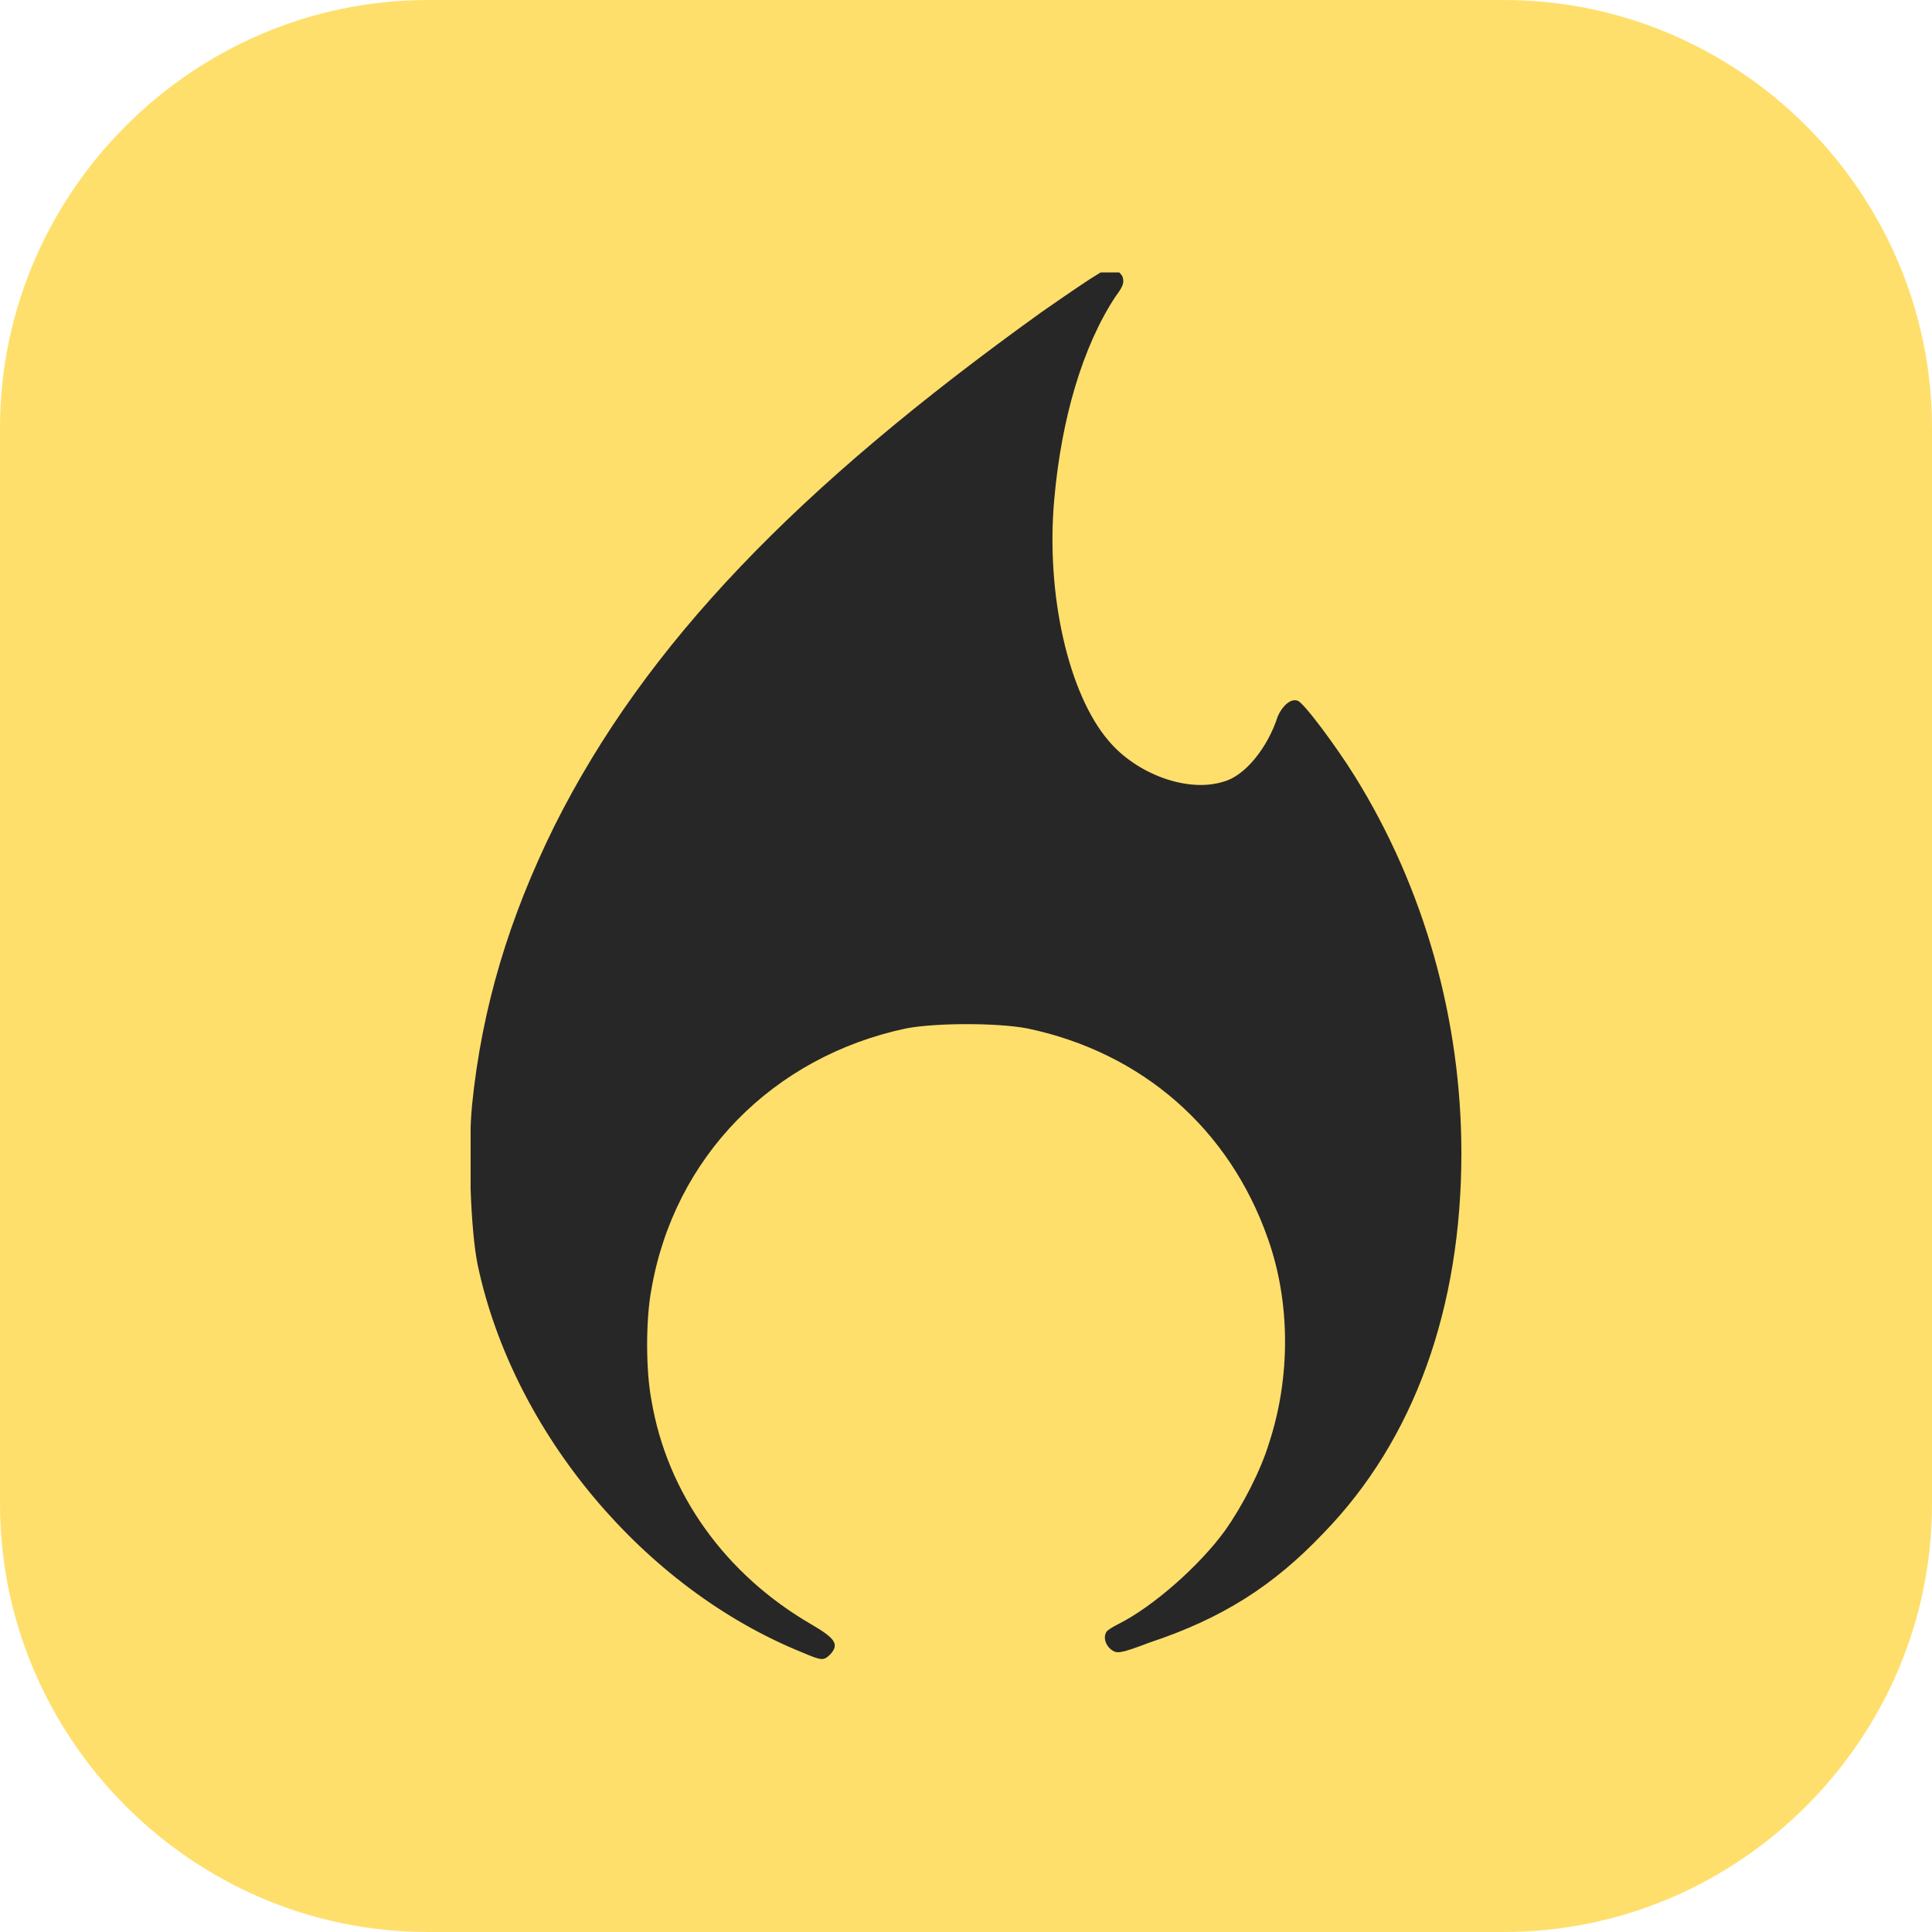 <svg xmlns="http://www.w3.org/2000/svg" width="78" height="78" viewBox="0 0 78 78" fill="none"><path d="M60.721 78H17.279C7.788 78 0 70.212 0 60.721V17.279C0 7.788 7.788 0 17.279 0H60.721C70.212 0 78 7.788 78 17.279V60.721C78 70.212 70.212 78 60.721 78Z" fill="#FFDF6C"></path><g clip-path="url(#clip0_708_2)"><path d="M33.54 66.771C33.885 66.37 33.713 66.141 32.736 65.568C29.288 63.564 26.931 60.3 26.299 56.521C26.069 55.319 26.069 53.258 26.299 52.055C27.218 46.73 31.184 42.664 36.586 41.519C37.793 41.29 40.264 41.29 41.471 41.519C46.127 42.493 49.632 45.585 51.184 49.994C52.103 52.571 52.103 55.605 51.242 58.239C50.897 59.384 50.15 60.816 49.46 61.789C48.425 63.221 46.529 64.881 45.15 65.568C44.92 65.683 44.747 65.797 44.69 65.855C44.517 66.084 44.632 66.427 44.862 66.599C45.092 66.771 45.207 66.771 46.414 66.313C49.345 65.339 51.414 64.022 53.425 61.904C57.103 58.125 59 52.8 59 46.558C59 41.176 57.506 35.851 54.69 31.327C53.943 30.125 52.621 28.35 52.391 28.292C52.103 28.178 51.759 28.521 51.586 28.922C51.184 30.182 50.264 31.327 49.402 31.556C47.966 32.014 45.897 31.27 44.747 29.896C43.138 28.006 42.218 23.998 42.563 20.162C42.851 16.898 43.713 13.977 45.035 11.973C45.379 11.515 45.379 11.401 45.322 11.172C45.264 11.057 45.092 10.885 44.977 10.828C44.747 10.771 44.517 10.885 42.046 12.603C32.161 19.703 26.069 26.002 22.391 33.331C20.552 37.053 19.46 40.66 19.058 44.611C18.885 46.444 19 49.708 19.288 51.082C20.724 57.838 26.012 64.137 32.391 66.714C33.196 67.057 33.253 67.057 33.54 66.771Z" fill="#272727"></path></g><defs><clipPath id="clip0_708_2"><rect width="40" height="56" fill="white" transform="translate(19 11)"></rect></clipPath></defs></svg>